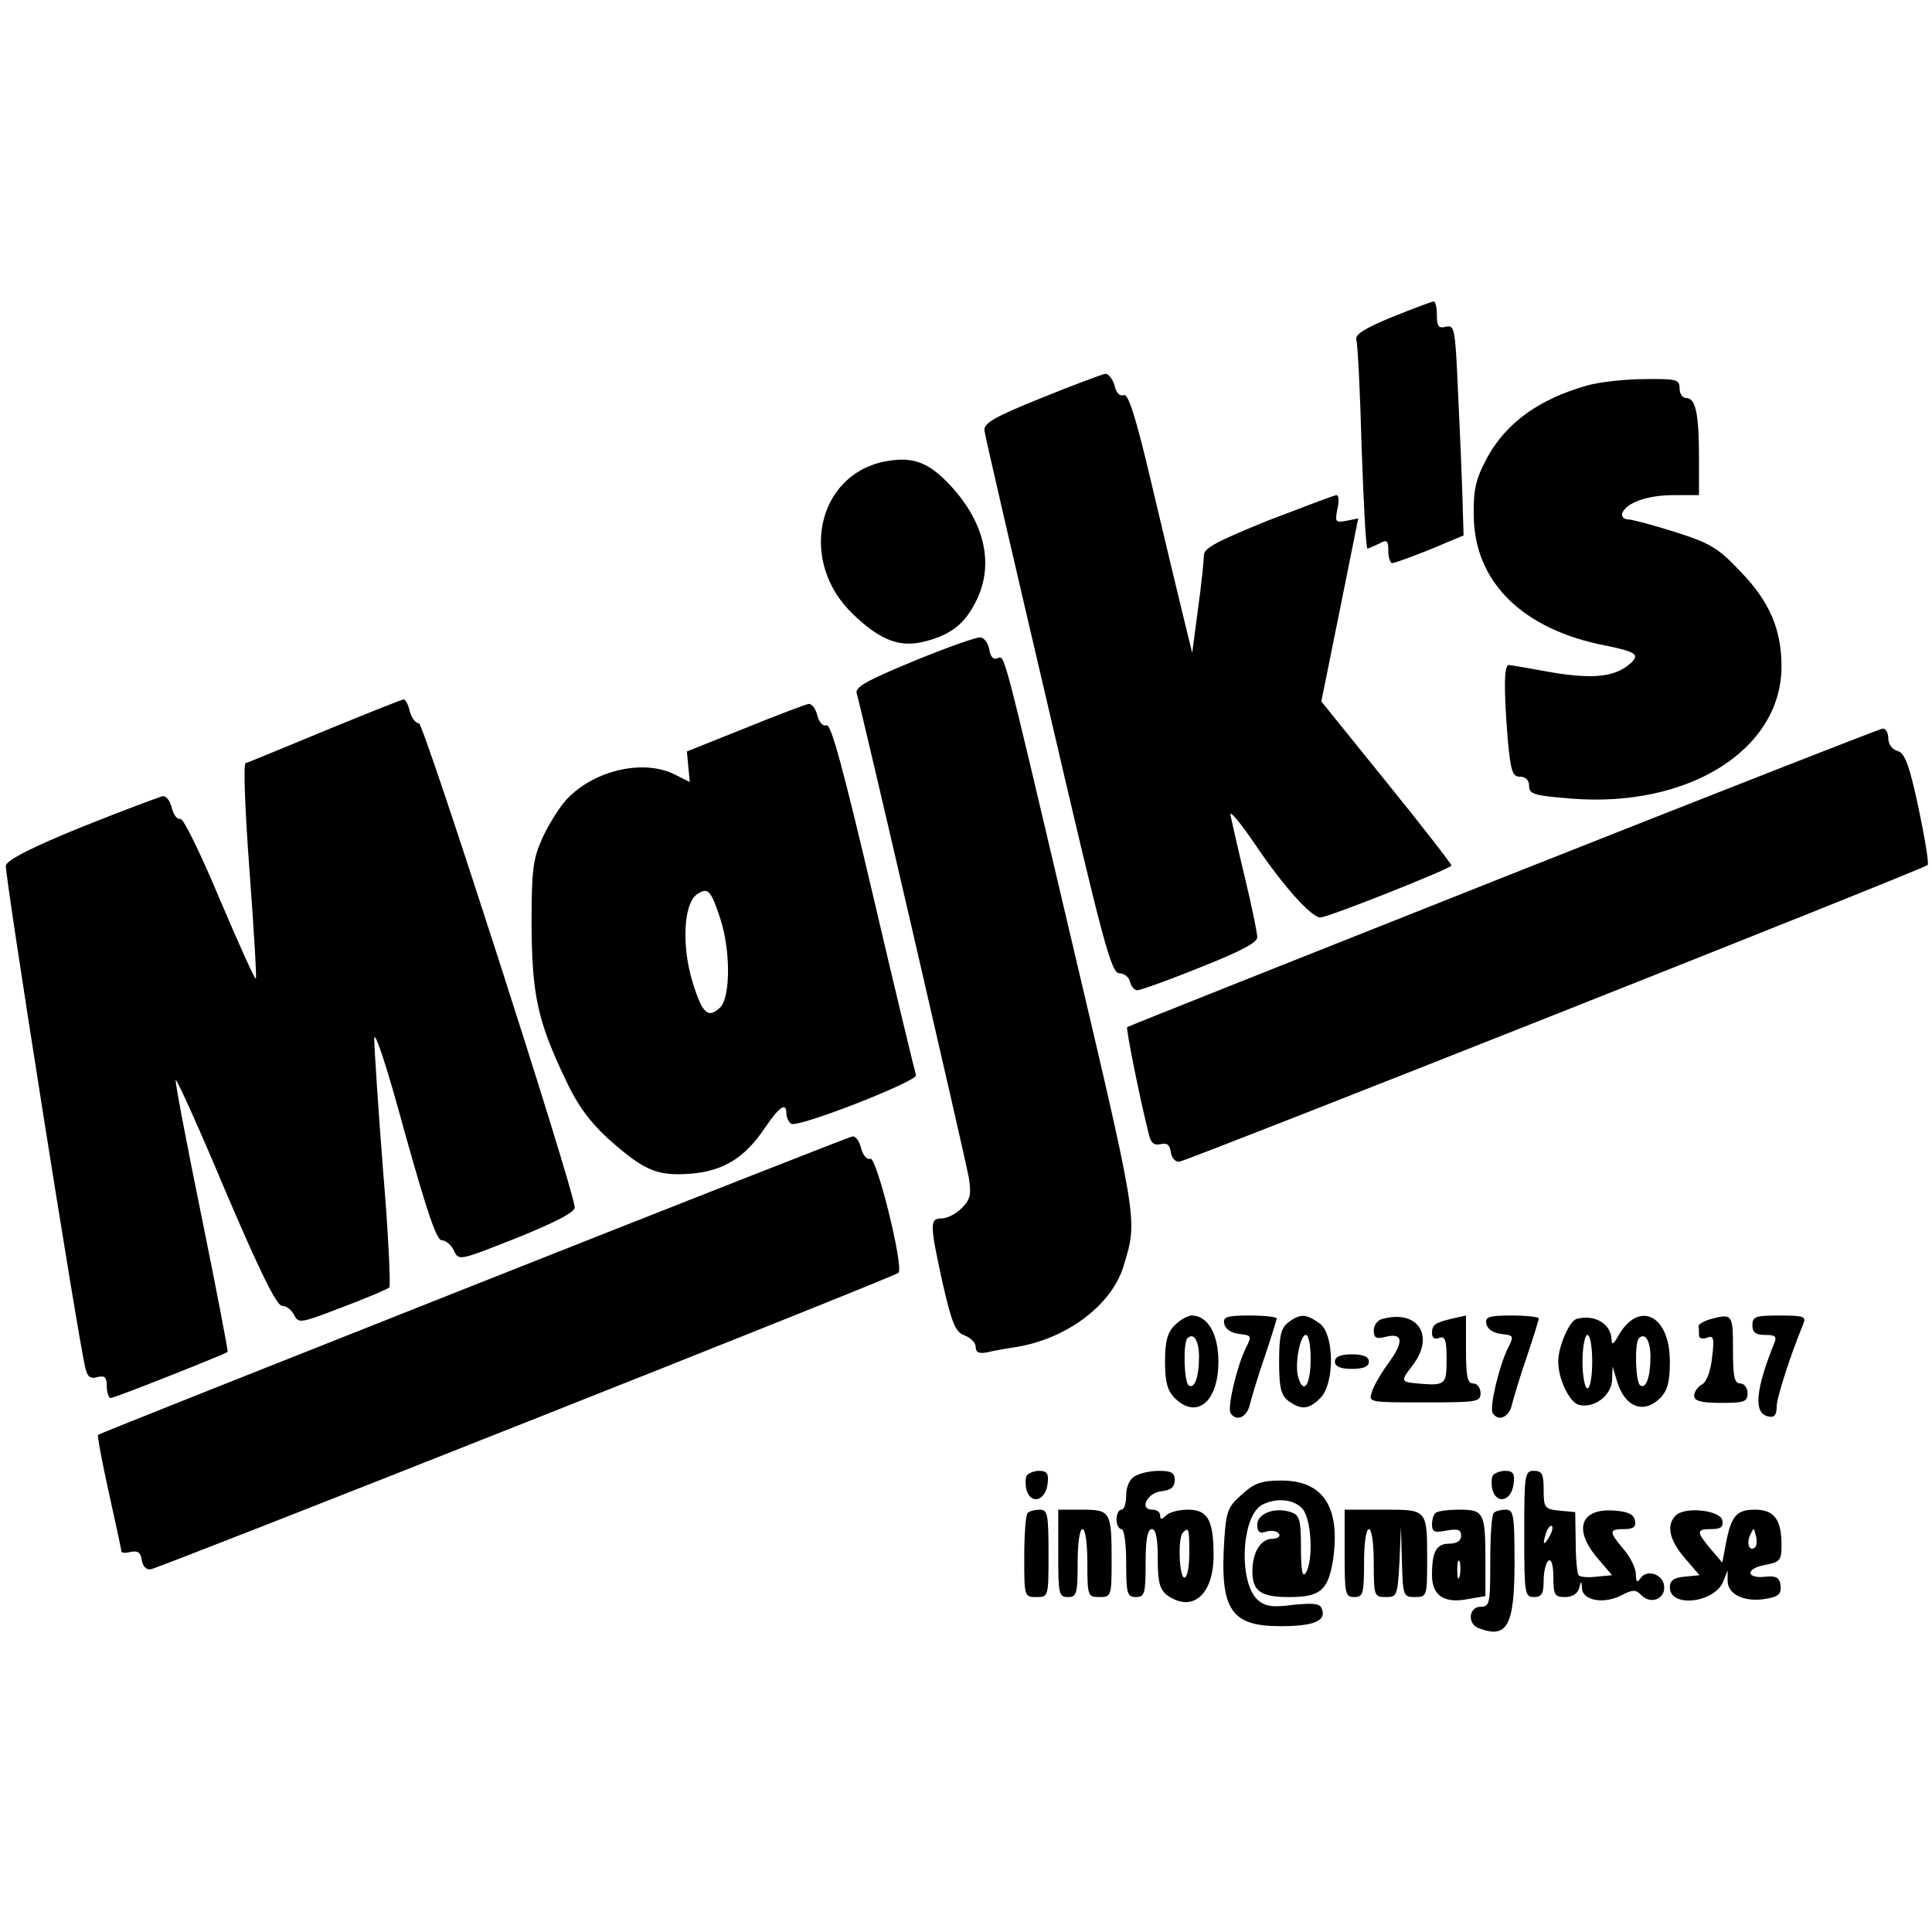 <?xml version="1.0" standalone="no"?>
<!DOCTYPE svg PUBLIC "-//W3C//DTD SVG 20010904//EN"
 "http://www.w3.org/TR/2001/REC-SVG-20010904/DTD/svg10.dtd">
<svg version="1.0" xmlns="http://www.w3.org/2000/svg"
 width="398pt" height="398pt" viewBox="0 0 398 398"
 preserveAspectRatio="xMidYMid meet">
<g transform="translate(0,398) scale(0.1,-0.1)"
fill="#000000" stroke="none">
<path d="M2868 3327 c-56 -23 -77 -36 -74 -47 3 -8 8 -108 11 -222 4 -115 9
-208 12 -208 2 0 13 5 24 10 16 9 19 7 19 -15 0 -14 4 -25 8 -25 5 0 40 13 78
28 l69 29 -2 69 c-1 38 -5 136 -9 217 -6 139 -7 148 -25 144 -15 -4 -19 0 -19
24 0 16 -3 29 -7 28 -5 -1 -43 -15 -85 -32z"/>
<path d="M2145 3160 c-97 -39 -119 -52 -117 -67 1 -10 60 -265 131 -568 113
-486 130 -550 147 -550 10 0 20 -8 22 -18 2 -9 9 -17 15 -17 6 0 65 21 129 47
81 32 118 51 118 62 0 9 -11 63 -25 121 -14 58 -27 116 -30 130 -4 14 19 -13
51 -60 55 -82 115 -150 134 -150 16 0 270 101 270 107 0 3 -60 81 -134 172
l-134 166 38 188 38 189 -25 -5 c-22 -4 -23 -2 -18 24 4 16 3 29 -2 29 -4 0
-67 -24 -140 -52 -106 -43 -133 -57 -133 -72 0 -11 -5 -60 -12 -110 l-12 -91
-22 90 c-12 50 -41 170 -64 268 -31 131 -46 177 -55 173 -8 -3 -16 5 -19 20
-4 13 -12 24 -19 24 -6 -1 -66 -23 -132 -50z"/>
<path d="M3270 3186 c-99 -28 -166 -76 -206 -148 -23 -43 -29 -65 -28 -118 0
-138 100 -237 272 -270 64 -13 72 -19 48 -39 -31 -26 -77 -30 -160 -16 -44 8
-84 15 -88 15 -10 0 -10 -53 -2 -153 6 -66 10 -77 25 -77 12 0 19 -7 19 -19 0
-17 10 -20 85 -26 241 -20 434 99 435 271 0 77 -24 134 -84 196 -47 50 -63 59
-135 82 -45 14 -89 26 -97 26 -9 0 -14 6 -12 13 8 21 51 37 106 37 l52 0 0 78
c0 90 -7 122 -26 122 -8 0 -14 9 -14 20 0 18 -6 20 -72 19 -40 0 -93 -6 -118
-13z"/>
<path d="M1821 3029 c-139 -29 -176 -207 -64 -314 57 -55 98 -70 150 -56 53
14 80 36 103 81 40 78 18 168 -58 246 -43 44 -75 54 -131 43z"/>
<path d="M1882 2618 c-97 -40 -122 -54 -117 -67 10 -33 224 -958 231 -998 5
-34 3 -44 -15 -62 -12 -12 -30 -21 -41 -21 -25 0 -25 -11 2 -134 19 -82 26
-100 45 -107 13 -5 23 -15 23 -24 0 -11 7 -14 23 -11 12 3 39 8 60 11 105 17
198 87 222 168 29 97 31 82 -116 706 -135 574 -129 550 -144 545 -8 -4 -15 3
-17 18 -2 12 -10 24 -18 25 -8 1 -70 -21 -138 -49z"/>
<path d="M670 2475 c-85 -35 -159 -66 -164 -67 -5 -2 -1 -101 8 -222 9 -120
15 -220 13 -222 -2 -2 -35 71 -74 163 -39 93 -75 167 -81 166 -7 -2 -14 8 -18
22 -3 14 -11 25 -18 25 -6 -1 -81 -29 -166 -63 -104 -42 -156 -69 -158 -80 -3
-14 147 -965 164 -1036 4 -17 10 -22 24 -18 16 4 20 0 20 -19 0 -13 4 -24 8
-24 8 0 235 90 241 95 1 2 -23 128 -54 280 -31 152 -55 278 -53 280 2 3 49
-101 103 -230 71 -166 105 -235 116 -235 9 0 20 -9 25 -19 9 -18 13 -17 99 16
50 19 93 37 97 41 3 4 -2 113 -13 242 -10 129 -18 251 -18 270 0 21 26 -57 62
-190 46 -164 66 -225 77 -225 8 0 20 -10 25 -21 10 -22 11 -21 130 26 79 32
120 53 119 63 -4 44 -311 997 -321 997 -7 0 -15 11 -19 25 -3 14 -9 25 -13 24
-3 0 -76 -29 -161 -64z"/>
<path d="M1535 2480 l-120 -48 3 -32 3 -31 -30 15 c-64 33 -166 10 -223 -50
-15 -16 -37 -51 -50 -79 -20 -44 -23 -65 -23 -180 1 -144 12 -198 71 -321 23
-50 50 -86 86 -119 74 -66 101 -78 169 -73 68 5 113 32 155 95 30 44 44 53 44
29 0 -8 5 -18 10 -21 14 -9 261 88 257 100 -2 6 -42 171 -88 368 -61 260 -87
356 -96 353 -7 -3 -15 5 -19 19 -3 14 -11 25 -18 25 -6 -1 -65 -23 -131 -50z
m-51 -393 c21 -64 21 -160 0 -182 -25 -24 -37 -14 -57 51 -23 74 -19 161 8
181 23 16 29 11 49 -50z"/>
<path d="M3095 2172 c-423 -168 -771 -306 -773 -308 -3 -2 27 -152 45 -222 4
-17 11 -22 24 -19 13 3 19 -1 21 -17 2 -12 9 -20 18 -19 22 4 1534 603 1541
611 3 4 -6 57 -19 119 -19 88 -28 112 -43 116 -11 3 -19 14 -19 26 0 12 -6 21
-12 20 -7 -1 -359 -139 -783 -307z"/>
<path d="M975 1332 c-424 -168 -772 -306 -773 -308 -2 -1 8 -54 22 -118 14
-63 26 -118 26 -122 0 -3 9 -4 19 -1 15 3 21 -1 23 -17 2 -12 9 -20 18 -19 22
4 1534 603 1541 611 11 13 -45 239 -58 235 -7 -3 -15 7 -19 21 -3 14 -11 26
-18 25 -6 -1 -357 -139 -781 -307z"/>
<path d="M2420 1250 c-15 -15 -20 -33 -20 -75 0 -42 5 -60 20 -75 45 -45 90
-8 90 75 0 57 -22 95 -55 95 -8 0 -24 -9 -35 -20z m50 -65 c0 -41 -9 -67 -21
-59 -10 6 -12 87 -3 97 13 13 24 -5 24 -38z"/>
<path d="M2522 1253 c2 -11 14 -19 31 -21 26 -3 26 -4 13 -30 -18 -37 -38
-121 -31 -133 12 -19 35 -8 40 19 4 15 17 59 31 99 13 39 24 74 24 77 0 3 -25
6 -56 6 -47 0 -55 -3 -52 -17z"/>
<path d="M2654 1256 c-15 -12 -19 -27 -19 -81 0 -54 4 -69 19 -81 27 -19 42
-18 66 6 30 30 29 133 -2 154 -28 20 -39 20 -64 2z m46 -75 c0 -53 -14 -75
-25 -40 -9 26 3 89 15 89 6 0 10 -22 10 -49z"/>
<path d="M2848 1263 c-10 -2 -18 -13 -18 -24 0 -15 5 -18 24 -13 36 9 39 -9 7
-53 -16 -22 -32 -49 -35 -61 -7 -21 -5 -21 108 -21 109 0 116 1 116 19 0 11
-7 20 -15 20 -12 0 -15 14 -15 70 l0 70 -27 -6 c-38 -9 -43 -13 -43 -31 0 -9
6 -13 15 -9 12 4 15 -4 15 -44 0 -53 -2 -55 -60 -50 -34 3 -35 5 -11 36 48 61
13 117 -61 97z"/>
<path d="M3062 1253 c2 -11 14 -19 31 -21 26 -3 26 -4 13 -30 -18 -37 -38
-121 -31 -133 12 -19 35 -8 40 19 4 15 17 59 31 99 13 39 24 74 24 77 0 3 -25
6 -56 6 -47 0 -55 -3 -52 -17z"/>
<path d="M3248 1263 c-15 -4 -38 -57 -38 -88 0 -36 23 -83 42 -89 32 -8 68 19
69 52 l1 27 9 -30 c16 -54 55 -69 89 -35 15 15 20 33 20 75 0 98 -66 128 -108
50 -8 -14 -12 -16 -12 -5 -1 33 -35 53 -72 43z m32 -88 c0 -30 -4 -55 -10 -55
-5 0 -10 25 -10 55 0 30 5 55 10 55 6 0 10 -25 10 -55z m120 10 c0 -41 -9 -67
-21 -59 -10 6 -12 87 -3 97 13 13 24 -5 24 -38z"/>
<path d="M3522 1262 c-13 -4 -23 -10 -23 -14 1 -5 1 -13 1 -19 0 -6 7 -8 16
-5 14 6 16 0 11 -40 -3 -28 -11 -51 -21 -56 -9 -5 -16 -16 -16 -23 0 -11 14
-15 55 -15 48 0 55 2 55 20 0 11 -7 20 -15 20 -12 0 -15 14 -15 70 0 73 -1 75
-48 62z"/>
<path d="M3610 1250 c0 -15 7 -20 26 -20 21 0 25 -3 19 -17 -39 -97 -43 -145
-12 -151 12 -3 17 3 17 20 0 19 29 108 55 171 6 15 1 17 -49 17 -49 0 -56 -2
-56 -20z"/>
<path d="M2750 1175 c0 -10 11 -15 35 -15 24 0 35 5 35 15 0 10 -11 15 -35 15
-24 0 -35 -5 -35 -15z"/>
<path d="M2115 940 c-3 -6 -3 -19 0 -31 10 -29 39 -20 43 14 3 21 -1 27 -17
27 -11 0 -23 -5 -26 -10z"/>
<path d="M2338 939 c-11 -6 -18 -22 -18 -39 0 -17 -4 -30 -10 -30 -5 0 -10 -9
-10 -20 0 -11 5 -20 10 -20 6 0 10 -30 10 -70 0 -63 2 -70 20 -70 18 0 20 7
20 70 0 49 4 70 13 70 8 0 12 -19 12 -61 0 -48 4 -63 19 -75 52 -37 96 0 96
82 0 73 -12 94 -53 94 -18 0 -38 -5 -45 -12 -9 -9 -12 -9 -12 0 0 7 -7 12 -16
12 -28 0 -11 35 19 38 19 2 27 9 27 23 0 15 -7 19 -32 19 -18 0 -41 -5 -50
-11z m112 -159 c0 -27 -4 -50 -10 -50 -11 0 -14 83 -3 93 12 12 13 8 13 -43z"/>
<path d="M3075 940 c-3 -6 -3 -19 0 -31 10 -29 39 -20 43 14 3 21 -1 27 -17
27 -11 0 -23 -5 -26 -10z"/>
<path d="M3140 820 c0 -123 1 -130 20 -130 16 0 20 7 20 34 0 19 5 38 10 41 6
4 10 -10 10 -34 0 -37 3 -41 24 -41 15 0 26 7 29 18 4 16 5 16 6 0 1 -25 44
-33 80 -15 25 13 31 13 43 0 20 -19 50 -6 46 21 -3 24 -37 34 -49 14 -6 -9 -9
-7 -9 9 0 12 -11 35 -25 51 -31 37 -31 42 1 42 19 0 25 5 22 18 -2 12 -14 18
-41 20 -71 6 -87 -38 -36 -98 l30 -35 -32 -3 c-17 -2 -34 -1 -37 3 -3 3 -6 34
-6 68 l-1 62 -32 3 c-31 3 -33 6 -33 43 0 32 -3 39 -20 39 -19 0 -20 -7 -20
-130z m51 -7 c-12 -20 -14 -14 -5 12 4 9 9 14 11 11 3 -2 0 -13 -6 -23z"/>
<path d="M2558 901 c-29 -25 -32 -35 -36 -94 -9 -143 13 -177 116 -177 69 0
95 11 85 36 -4 11 -18 12 -59 8 -43 -6 -58 -3 -73 10 -40 36 -34 173 9 196 29
15 65 12 83 -8 19 -21 23 -107 7 -132 -7 -11 -10 5 -10 52 0 59 -3 67 -21 73
-33 11 -69 -3 -69 -26 0 -15 5 -19 19 -14 11 3 22 1 26 -5 3 -5 -3 -10 -14
-10 -24 0 -41 -28 -41 -67 0 -41 17 -53 76 -53 64 0 80 14 90 76 16 109 -20
164 -106 164 -41 0 -56 -5 -82 -29z"/>
<path d="M2117 863 c-4 -3 -7 -44 -7 -90 0 -82 0 -83 25 -83 25 0 25 1 25 90
0 81 -2 90 -18 90 -10 0 -22 -3 -25 -7z"/>
<path d="M2180 780 c0 -83 1 -90 20 -90 18 0 20 7 20 70 0 40 4 70 10 70 6 0
10 -30 10 -70 0 -68 1 -70 25 -70 24 0 25 2 25 74 0 102 -2 106 -61 106 l-49
0 0 -90z"/>
<path d="M2770 780 c0 -83 1 -90 20 -90 18 0 20 7 20 70 0 40 4 70 10 70 6 0
10 -30 10 -70 0 -68 1 -70 25 -70 23 0 24 3 28 73 l3 72 2 -72 c2 -71 3 -73
27 -73 24 0 25 2 25 74 0 108 1 106 -91 106 l-79 0 0 -90z"/>
<path d="M2957 863 c-4 -3 -7 -14 -7 -24 0 -15 6 -17 30 -12 23 4 30 2 30 -11
0 -10 -9 -16 -24 -16 -27 0 -36 -16 -36 -65 0 -42 25 -59 75 -49 l35 6 0 73
c0 99 -3 105 -54 105 -24 0 -46 -3 -49 -7z m50 -130 c-3 -10 -5 -4 -5 12 0 17
2 24 5 18 2 -7 2 -21 0 -30z"/>
<path d="M3077 863 c-4 -3 -7 -48 -7 -100 0 -86 -1 -93 -20 -93 -24 0 -28 -35
-4 -44 59 -23 74 5 74 135 0 99 -2 109 -18 109 -10 0 -22 -3 -25 -7z"/>
<path d="M3452 858 c-20 -20 -13 -51 19 -88 l30 -35 -31 -3 c-22 -2 -30 -8
-30 -22 0 -43 92 -32 110 12 l9 23 0 -23 c1 -28 38 -44 82 -35 23 4 29 10 27
27 -2 16 -9 20 -30 18 -40 -5 -44 16 -3 24 32 6 35 9 35 41 0 53 -15 73 -55
73 -38 0 -49 -13 -60 -72 l-7 -37 -24 28 c-30 36 -30 41 2 41 19 0 25 5 22 18
-4 21 -77 29 -96 10z m164 -65 c-11 -11 -19 6 -11 24 8 17 8 17 12 0 3 -10 2
-21 -1 -24z"/>
</g>
</svg>
